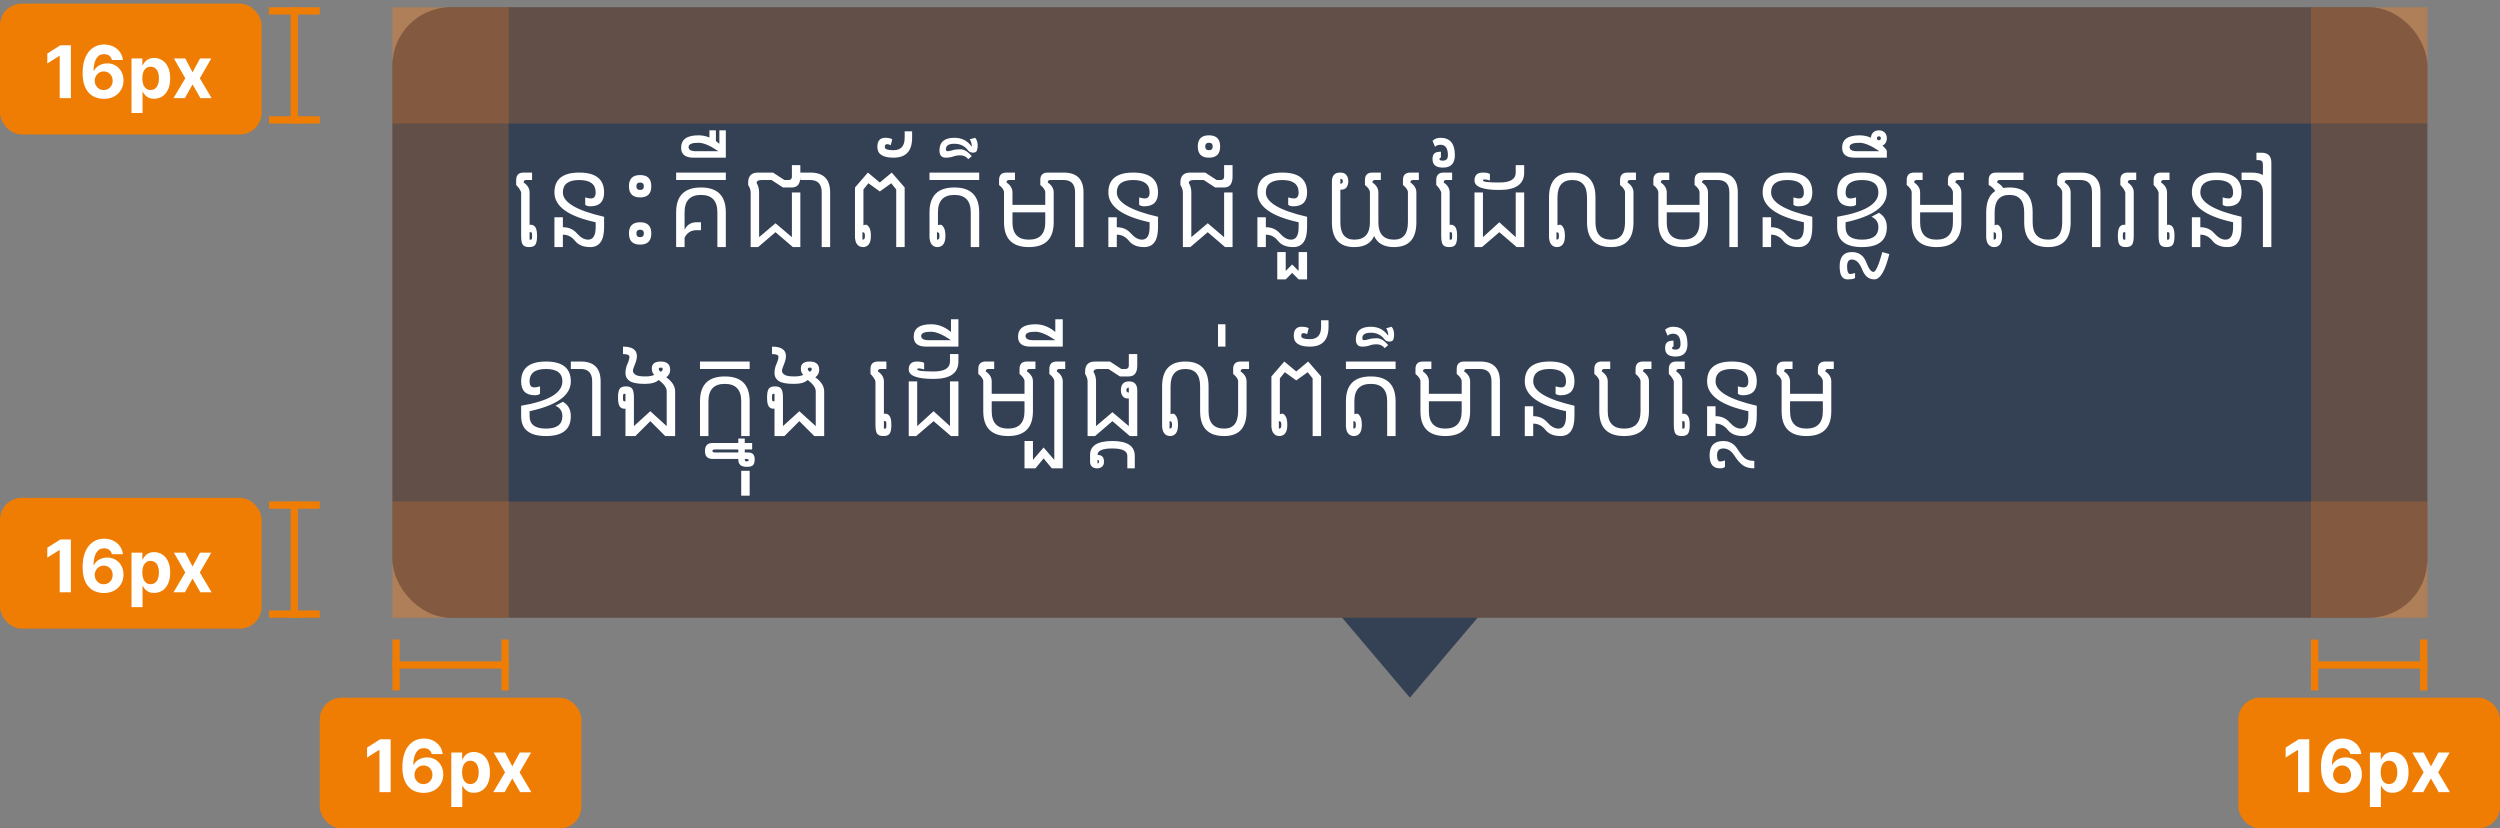 <svg width="344" height="114" viewBox="0 0 344 114" fill="none" xmlns="http://www.w3.org/2000/svg">
<rect x="0" y="0" width="344" height="114" fill="#808080" stroke="none"/>
<rect x="54" y="1" width="280" height="84" rx="8" fill="#344054"/>
<path d="M73.042 32.975C73.092 32.975 73.133 32.954 73.165 32.913C73.197 32.867 73.213 32.717 73.213 32.462C73.213 32.207 73.197 32.059 73.165 32.018C73.133 31.972 73.092 31.949 73.042 31.949H72.871V32.975H73.042ZM72.871 30.938C72.926 30.928 72.983 30.924 73.042 30.924C73.306 30.924 73.514 31.035 73.664 31.259C73.819 31.477 73.897 31.879 73.897 32.462C73.897 33.045 73.819 33.449 73.664 33.672C73.514 33.891 73.227 34 72.803 34C72.379 34 72.09 33.891 71.935 33.672C71.784 33.449 71.709 33.045 71.709 32.462V26.48C71.618 26.162 71.39 25.82 71.025 25.455V24.771C71.025 24.088 71.367 23.746 72.051 23.746H73.213V24.771H72.393C72.165 24.771 72.051 24.885 72.051 25.113C72.598 25.478 72.871 25.934 72.871 26.48V30.938ZM83.125 29.83V31.266C83.125 33.089 82.487 34 81.211 34C80.272 34 79.577 33.715 79.126 33.145C78.675 32.576 78.117 32.291 77.451 32.291V34H76.289V29.898H77.451V31.266C78.249 31.266 78.896 31.55 79.393 32.12C79.894 32.69 80.402 32.975 80.917 32.975C81.614 32.975 81.963 32.405 81.963 31.266V30.582C78.18 29.762 76.289 28.395 76.289 26.48C76.289 24.658 77.428 23.746 79.707 23.746C81.986 23.746 83.125 24.658 83.125 26.48C83.125 27.752 82.492 28.388 81.225 28.388C80.938 28.388 80.705 28.322 80.527 28.189V27.164C80.851 27.26 81.115 27.308 81.32 27.308C81.749 27.308 81.963 27.032 81.963 26.48C81.963 25.341 81.211 24.771 79.707 24.771C78.203 24.771 77.451 25.341 77.451 26.48C77.451 27.848 79.342 28.964 83.125 29.83ZM87.568 25.626C87.568 25.795 87.612 25.922 87.698 26.009C87.785 26.095 87.912 26.139 88.081 26.139C88.254 26.139 88.382 26.095 88.464 26.009C88.55 25.922 88.594 25.795 88.594 25.626C88.594 25.453 88.55 25.325 88.464 25.243C88.382 25.157 88.254 25.113 88.081 25.113C87.912 25.113 87.785 25.157 87.698 25.243C87.612 25.325 87.568 25.453 87.568 25.626ZM89.619 25.626C89.619 26.141 89.492 26.526 89.236 26.781C88.981 27.037 88.596 27.164 88.081 27.164C87.566 27.164 87.181 27.037 86.926 26.781C86.671 26.526 86.543 26.141 86.543 25.626C86.543 25.111 86.671 24.726 86.926 24.471C87.181 24.215 87.566 24.088 88.081 24.088C88.596 24.088 88.981 24.215 89.236 24.471C89.492 24.726 89.619 25.111 89.619 25.626ZM87.568 32.12C87.568 32.289 87.612 32.416 87.698 32.503C87.785 32.59 87.912 32.633 88.081 32.633C88.254 32.633 88.382 32.59 88.464 32.503C88.55 32.416 88.594 32.289 88.594 32.12C88.594 31.947 88.55 31.819 88.464 31.737C88.382 31.651 88.254 31.607 88.081 31.607C87.912 31.607 87.785 31.651 87.698 31.737C87.612 31.819 87.568 31.947 87.568 32.12ZM89.619 32.12C89.619 32.635 89.492 33.02 89.236 33.275C88.981 33.531 88.596 33.658 88.081 33.658C87.566 33.658 87.181 33.531 86.926 33.275C86.671 33.02 86.543 32.635 86.543 32.12C86.543 31.605 86.671 31.22 86.926 30.965C87.181 30.71 87.566 30.582 88.081 30.582C88.596 30.582 88.981 30.71 89.236 30.965C89.492 31.22 89.619 31.605 89.619 32.12ZM99.873 23.746V24.771H93.037V23.746H99.873ZM94.199 31.607C94.541 30.924 95.088 30.582 95.84 30.582H96.455V31.676H95.84C95.088 31.676 94.541 32.018 94.199 32.701V34H93.037V29.215C93.037 26.936 94.176 25.797 96.455 25.797C98.734 25.797 99.873 26.936 99.873 29.215V34H98.711V29.215C98.711 27.62 97.959 26.822 96.455 26.822C94.951 26.822 94.199 27.62 94.199 29.215V31.607ZM95.772 20.807H98.848C97.713 20.032 96.801 19.645 96.113 19.645C95.202 19.645 94.746 19.838 94.746 20.226C94.746 20.613 95.088 20.807 95.772 20.807ZM98.984 19.788V17.936H99.873V21.695H95.43C94.29 21.695 93.721 21.24 93.721 20.328C93.721 19.189 94.518 18.619 96.113 18.619C96.633 18.619 97.134 18.719 97.617 18.92V17.936H98.506V19.412C98.565 19.453 98.622 19.496 98.677 19.542C98.786 19.629 98.889 19.711 98.984 19.788ZM103.291 26.48C103.291 26.162 103.177 25.82 102.949 25.455V25.113C102.949 24.202 103.405 23.746 104.316 23.746H106.367L107.939 24.771H108.486C108.805 24.771 108.965 24.612 108.965 24.293V22.721H110.127V24.293C110.127 25.296 109.74 25.797 108.965 25.797H107.734L106.162 24.771H104.795C104.339 24.771 104.111 24.908 104.111 25.182C104.339 25.546 104.453 25.979 104.453 26.48V32.633L106.709 30.719L108.965 32.633V26.48H110.127V34H109.102L106.709 31.949L104.316 34H103.291V26.48ZM110.127 23.746H111.494C113.317 23.746 114.229 24.658 114.229 26.48V34H113.066V26.48C113.066 25.341 112.542 24.771 111.494 24.771H110.127V23.746ZM118.672 31.949V32.975C118.768 32.975 118.847 32.95 118.911 32.899C118.979 32.845 119.014 32.699 119.014 32.462C119.014 32.225 118.979 32.081 118.911 32.031C118.847 31.977 118.768 31.949 118.672 31.949ZM117.646 25.797L119.424 23.746L121.064 25.113L122.705 23.746L124.482 25.797V34H123.32V26.07L122.637 25.216L121.064 26.344L119.492 25.216L118.809 26.07V30.992C118.913 30.947 119.034 30.924 119.171 30.924C119.308 30.924 119.451 31.047 119.602 31.293C119.757 31.535 119.834 31.924 119.834 32.462C119.834 33 119.734 33.392 119.533 33.638C119.337 33.879 119.073 34 118.74 34C118.408 34 118.143 33.877 117.947 33.631C117.792 33.444 117.697 33.168 117.66 32.804H117.646V25.797ZM121.748 20.226C121.748 20.522 122.147 20.67 122.944 20.67C123.97 20.67 124.482 20.1 124.482 18.961V18.072H125.508V18.961C125.508 20.784 124.653 21.695 122.944 21.695C121.463 21.695 120.723 21.205 120.723 20.226C120.723 19.383 121.083 18.961 121.803 18.961C122.227 18.961 122.55 19.027 122.773 19.159L122.568 19.98C122.382 19.884 122.211 19.836 122.056 19.836C121.851 19.836 121.748 19.966 121.748 20.226ZM128.926 31.949V32.975C129.021 32.975 129.101 32.95 129.165 32.899C129.233 32.845 129.268 32.699 129.268 32.462C129.268 32.225 129.233 32.081 129.165 32.031C129.101 31.977 129.021 31.949 128.926 31.949ZM134.736 23.746V24.771H127.9V23.746H134.736ZM127.9 29.215C127.9 26.936 129.04 25.797 131.318 25.797C133.597 25.797 134.736 26.936 134.736 29.215V34H133.574V29.215C133.574 27.62 132.822 26.822 131.318 26.822C129.814 26.822 129.062 27.62 129.062 29.215V30.992C129.167 30.947 129.288 30.924 129.425 30.924C129.562 30.924 129.705 31.047 129.855 31.293C130.01 31.535 130.088 31.924 130.088 32.462C130.088 33 129.988 33.392 129.787 33.638C129.591 33.879 129.327 34 128.994 34C128.661 34 128.397 33.877 128.201 33.631C128.046 33.444 127.951 33.168 127.914 32.804H127.9V29.215ZM133.232 20.725C132.777 20.096 132.139 19.781 131.318 19.781C130.544 19.781 130.156 20.032 130.156 20.533C130.156 20.715 130.234 20.807 130.389 20.807C130.544 20.807 130.762 20.763 131.045 20.677C131.327 20.586 131.69 20.54 132.132 20.54C132.67 20.54 133.196 20.857 133.711 21.49L133.232 21.9C132.959 21.549 132.588 21.374 132.118 21.374C131.767 21.374 131.446 21.429 131.154 21.538C130.863 21.643 130.523 21.695 130.136 21.695C129.557 21.695 129.268 21.365 129.268 20.704C129.268 19.542 129.953 18.961 131.325 18.961C132.351 18.961 133.146 19.371 133.711 20.191V20.055C133.711 19.759 133.62 19.462 133.438 19.166L134.189 18.961C134.417 19.234 134.531 19.599 134.531 20.055C134.531 20.283 134.497 20.499 134.429 20.704C134.36 20.905 134.171 21.005 133.861 21.005C133.611 21.005 133.401 20.912 133.232 20.725ZM139.316 29.215V30.582C139.316 32.177 140.068 32.975 141.572 32.975C143.076 32.975 143.828 32.177 143.828 30.582V29.215H139.316ZM139.316 28.189H143.828V26.48C143.828 26.162 143.6 25.82 143.145 25.455V24.771C143.145 24.088 143.486 23.746 144.17 23.746H145.332V24.771H144.512C144.284 24.771 144.17 24.885 144.17 25.113C144.717 25.478 144.99 25.934 144.99 26.48V30.582C144.99 32.861 143.851 34 141.572 34C139.294 34 138.154 32.861 138.154 30.582V26.48C138.154 26.162 137.926 25.82 137.471 25.455V24.771C137.471 24.088 137.812 23.746 138.496 23.746H139.658V24.771H138.838C138.61 24.771 138.496 24.885 138.496 25.113C139.043 25.478 139.316 25.934 139.316 26.48V28.189ZM144.99 23.746H146.357C148.18 23.746 149.092 24.658 149.092 26.48V34H147.93V26.48C147.93 25.341 147.406 24.771 146.357 24.771H144.99V23.746ZM159.346 29.83V31.266C159.346 33.089 158.708 34 157.432 34C156.493 34 155.798 33.715 155.347 33.145C154.896 32.576 154.337 32.291 153.672 32.291V34H152.51V29.898H153.672V31.266C154.469 31.266 155.117 31.55 155.613 32.12C156.115 32.69 156.623 32.975 157.138 32.975C157.835 32.975 158.184 32.405 158.184 31.266V30.582C154.401 29.762 152.51 28.395 152.51 26.48C152.51 24.658 153.649 23.746 155.928 23.746C158.206 23.746 159.346 24.658 159.346 26.48C159.346 27.752 158.712 28.388 157.445 28.388C157.158 28.388 156.926 28.322 156.748 28.189V27.164C157.072 27.26 157.336 27.308 157.541 27.308C157.969 27.308 158.184 27.032 158.184 26.48C158.184 25.341 157.432 24.771 155.928 24.771C154.424 24.771 153.672 25.341 153.672 26.48C153.672 27.848 155.563 28.964 159.346 29.83ZM162.764 26.48C162.764 26.162 162.65 25.82 162.422 25.455V25.113C162.422 24.202 162.878 23.746 163.789 23.746H165.84L167.412 24.771H167.959C168.278 24.771 168.438 24.612 168.438 24.293V22.721H169.6V24.293C169.6 25.296 169.212 25.797 168.438 25.797H167.207L165.635 24.771H164.268C163.812 24.771 163.584 24.908 163.584 25.182C163.812 25.546 163.926 25.979 163.926 26.48V32.633L166.182 30.719L168.438 32.633V26.48H169.6V34H168.574L166.182 31.949L163.789 34H162.764V26.48ZM165.84 20.157C165.84 20.326 165.883 20.453 165.97 20.54C166.056 20.627 166.184 20.67 166.353 20.67C166.526 20.67 166.656 20.627 166.742 20.54C166.824 20.453 166.865 20.326 166.865 20.157C166.865 19.984 166.824 19.856 166.742 19.774C166.656 19.688 166.526 19.645 166.353 19.645C166.184 19.645 166.056 19.688 165.97 19.774C165.883 19.856 165.84 19.984 165.84 20.157ZM167.891 20.157C167.891 20.672 167.763 21.057 167.508 21.312C167.253 21.568 166.868 21.695 166.353 21.695C165.838 21.695 165.452 21.568 165.197 21.312C164.942 21.057 164.814 20.672 164.814 20.157C164.814 19.642 164.942 19.257 165.197 19.002C165.452 18.747 165.838 18.619 166.353 18.619C166.868 18.619 167.253 18.747 167.508 19.002C167.763 19.257 167.891 19.642 167.891 20.157ZM179.854 29.83V31.266C179.854 33.089 179.215 34 177.939 34C177.001 34 176.306 33.715 175.854 33.145C175.403 32.576 174.845 32.291 174.18 32.291V34H173.018V29.898H174.18V31.266C174.977 31.266 175.624 31.55 176.121 32.12C176.622 32.69 177.131 32.975 177.646 32.975C178.343 32.975 178.691 32.405 178.691 31.266V30.582C174.909 29.762 173.018 28.395 173.018 26.48C173.018 24.658 174.157 23.746 176.436 23.746C178.714 23.746 179.854 24.658 179.854 26.48C179.854 27.752 179.22 28.388 177.953 28.388C177.666 28.388 177.434 28.322 177.256 28.189V27.164C177.579 27.26 177.844 27.308 178.049 27.308C178.477 27.308 178.691 27.032 178.691 26.48C178.691 25.341 177.939 24.771 176.436 24.771C174.932 24.771 174.18 25.341 174.18 26.48C174.18 27.848 176.071 28.964 179.854 29.83ZM178.691 37.281V34.684H179.854V38.443H178.691L177.803 37.555L176.914 38.443H175.752V34.684H176.914V37.281L177.803 36.393L178.691 37.281ZM184.434 25.284C184.529 25.284 184.609 25.255 184.673 25.195C184.741 25.136 184.775 25.052 184.775 24.942C184.775 24.833 184.741 24.749 184.673 24.689C184.609 24.63 184.529 24.601 184.434 24.601V25.284ZM193.73 26.48C193.73 26.162 193.503 25.82 193.047 25.455V24.771C193.047 24.088 193.389 23.746 194.072 23.746H195.234V24.771H194.414C194.186 24.771 194.072 24.885 194.072 25.113C194.619 25.478 194.893 25.934 194.893 26.48V30.582C194.893 32.861 193.867 34 191.816 34C190.449 34 189.538 33.494 189.082 32.482C188.626 33.494 187.715 34 186.348 34C184.297 34 183.271 32.861 183.271 30.582V24.942C183.271 24.587 183.358 24.3 183.531 24.081C183.709 23.858 183.998 23.746 184.399 23.746C184.8 23.746 185.088 23.858 185.261 24.081C185.438 24.3 185.527 24.587 185.527 24.942C185.527 25.298 185.438 25.585 185.261 25.804C185.11 26 184.88 26.098 184.57 26.098C184.525 26.098 184.479 26.095 184.434 26.091V30.582C184.434 32.177 185.072 32.975 186.348 32.975C187.783 32.975 188.501 32.177 188.501 30.582V26.48C188.501 26.162 188.273 25.82 187.817 25.455V24.771C187.817 24.088 188.159 23.746 188.843 23.746H190.005V24.771H189.185C188.957 24.771 188.843 24.885 188.843 25.113C189.39 25.478 189.663 25.934 189.663 26.48V30.582C189.663 32.177 190.381 32.975 191.816 32.975C193.092 32.975 193.73 32.177 193.73 30.582V26.48ZM199.644 32.975C199.694 32.975 199.735 32.954 199.767 32.913C199.799 32.867 199.814 32.717 199.814 32.462C199.814 32.207 199.799 32.059 199.767 32.018C199.735 31.972 199.694 31.949 199.644 31.949H199.473V32.975H199.644ZM199.473 30.938C199.527 30.928 199.584 30.924 199.644 30.924C199.908 30.924 200.115 31.035 200.266 31.259C200.421 31.477 200.498 31.879 200.498 32.462C200.498 33.045 200.421 33.449 200.266 33.672C200.115 33.891 199.828 34 199.404 34C198.98 34 198.691 33.891 198.536 33.672C198.386 33.449 198.311 33.045 198.311 32.462V26.48C198.219 26.162 197.992 25.82 197.627 25.455V24.771C197.627 24.088 197.969 23.746 198.652 23.746H199.814V24.771H198.994C198.766 24.771 198.652 24.885 198.652 25.113C199.199 25.478 199.473 25.934 199.473 26.48V30.938ZM198.55 22.105C199.006 22.105 199.233 21.855 199.233 21.354C199.233 20.396 198.892 19.918 198.208 19.918C197.912 19.918 197.661 20.009 197.456 20.191L197.114 19.371C197.41 19.098 197.775 18.961 198.208 18.961C199.53 18.961 200.19 19.759 200.19 21.354C200.19 22.493 199.644 23.062 198.55 23.062C197.593 23.062 197.114 22.68 197.114 21.914C197.114 21.536 197.199 21.269 197.367 21.114C197.54 20.955 197.841 20.875 198.27 20.875V21.695C198.137 21.695 198.071 21.764 198.071 21.9C198.071 22.037 198.231 22.105 198.55 22.105ZM202.891 26.48H204.053V32.633L206.309 30.582L208.564 32.633V26.48H209.727V34H208.701L206.309 31.949L203.916 34H202.891V26.48ZM204.053 24.833C204.053 25.02 204.805 25.113 206.309 25.113C207.812 25.113 208.564 24.658 208.564 23.746V22.721H209.727V23.746C209.727 25.341 208.587 26.139 206.309 26.139C204.03 26.139 202.891 25.706 202.891 24.84C202.891 24.111 203.269 23.746 204.025 23.746C204.504 23.746 204.832 23.812 205.01 23.944V24.833C204.686 24.737 204.447 24.689 204.292 24.689C204.132 24.689 204.053 24.737 204.053 24.833ZM214.17 31.949V32.975C214.266 32.975 214.345 32.95 214.409 32.899C214.478 32.845 214.512 32.699 214.512 32.462C214.512 32.225 214.478 32.081 214.409 32.031C214.345 31.977 214.266 31.949 214.17 31.949ZM224.766 26.48V30.582C224.766 32.861 223.74 34 221.689 34C219.479 34 218.374 32.861 218.374 30.582V27.164C218.374 25.569 217.697 24.771 216.344 24.771C214.986 24.771 214.307 25.569 214.307 27.164V30.992C214.411 30.947 214.532 30.924 214.669 30.924C214.806 30.924 214.949 31.047 215.1 31.293C215.255 31.535 215.332 31.924 215.332 32.462C215.332 33 215.232 33.392 215.031 33.638C214.835 33.879 214.571 34 214.238 34C213.906 34 213.641 33.877 213.445 33.631C213.29 33.444 213.195 33.168 213.158 32.804H213.145V27.164C213.145 24.885 214.211 23.746 216.344 23.746C218.472 23.746 219.536 24.885 219.536 27.164V30.582C219.536 32.177 220.254 32.975 221.689 32.975C222.965 32.975 223.604 32.177 223.604 30.582V26.48C223.604 26.162 223.376 25.82 222.92 25.455V24.771C222.92 24.088 223.262 23.746 223.945 23.746H225.107V24.771H224.287C224.059 24.771 223.945 24.885 223.945 25.113C224.492 25.478 224.766 25.934 224.766 26.48ZM229.346 29.215V30.582C229.346 32.177 230.098 32.975 231.602 32.975C233.105 32.975 233.857 32.177 233.857 30.582V29.215H229.346ZM229.346 28.189H233.857V26.48C233.857 26.162 233.63 25.82 233.174 25.455V24.771C233.174 24.088 233.516 23.746 234.199 23.746H235.361V24.771H234.541C234.313 24.771 234.199 24.885 234.199 25.113C234.746 25.478 235.02 25.934 235.02 26.48V30.582C235.02 32.861 233.88 34 231.602 34C229.323 34 228.184 32.861 228.184 30.582V26.48C228.184 26.162 227.956 25.82 227.5 25.455V24.771C227.5 24.088 227.842 23.746 228.525 23.746H229.688V24.771H228.867C228.639 24.771 228.525 24.885 228.525 25.113C229.072 25.478 229.346 25.934 229.346 26.48V28.189ZM235.02 23.746H236.387C238.21 23.746 239.121 24.658 239.121 26.48V34H237.959V26.48C237.959 25.341 237.435 24.771 236.387 24.771H235.02V23.746ZM249.375 29.83V31.266C249.375 33.089 248.737 34 247.461 34C246.522 34 245.827 33.715 245.376 33.145C244.925 32.576 244.367 32.291 243.701 32.291V34H242.539V29.898H243.701V31.266C244.499 31.266 245.146 31.55 245.643 32.12C246.144 32.69 246.652 32.975 247.167 32.975C247.864 32.975 248.213 32.405 248.213 31.266V30.582C244.43 29.762 242.539 28.395 242.539 26.48C242.539 24.658 243.678 23.746 245.957 23.746C248.236 23.746 249.375 24.658 249.375 26.48C249.375 27.752 248.742 28.388 247.475 28.388C247.188 28.388 246.955 28.322 246.777 28.189V27.164C247.101 27.26 247.365 27.308 247.57 27.308C247.999 27.308 248.213 27.032 248.213 26.48C248.213 25.341 247.461 24.771 245.957 24.771C244.453 24.771 243.701 25.341 243.701 26.48C243.701 27.848 245.592 28.964 249.375 29.83ZM252.793 29.83C256.576 29.192 258.467 28.076 258.467 26.48C258.467 25.341 257.715 24.771 256.211 24.771C254.707 24.771 253.955 25.341 253.955 26.48C253.955 27.032 254.169 27.308 254.598 27.308C254.803 27.308 255.067 27.26 255.391 27.164V28.189C255.213 28.322 254.98 28.388 254.693 28.388C253.426 28.388 252.793 27.752 252.793 26.48C252.793 24.658 253.932 23.746 256.211 23.746C258.49 23.746 259.629 24.658 259.629 26.48C259.629 28.395 257.738 29.762 253.955 30.582V31.266C253.955 32.405 254.707 32.975 256.211 32.975C257.715 32.975 258.467 32.405 258.467 31.266C258.467 30.582 258.148 30.104 257.51 29.83L258.535 29.283C259.264 29.693 259.629 30.354 259.629 31.266C259.629 33.089 258.49 34 256.211 34C253.932 34 252.793 33.089 252.793 31.266V29.83ZM254.16 36.666C254.16 37.359 254.306 37.705 254.598 37.705C254.757 37.705 254.976 37.657 255.254 37.562V38.245C255.122 38.377 254.775 38.443 254.215 38.443C253.495 38.443 253.135 37.851 253.135 36.666C253.135 35.344 253.693 34.684 254.81 34.684C255.767 34.684 256.423 35.139 256.778 36.051C257.129 36.962 257.464 37.418 257.783 37.418C258.102 37.418 258.512 36.507 259.014 34.684L259.971 34.957C259.401 37.281 258.713 38.443 257.906 38.443C257.141 38.443 256.582 37.988 256.231 37.076C255.876 36.165 255.402 35.709 254.81 35.709C254.377 35.709 254.16 36.028 254.16 36.666ZM258.535 18.756C258.458 18.756 258.392 18.781 258.337 18.831C258.287 18.877 258.262 18.943 258.262 19.029C258.262 19.107 258.287 19.171 258.337 19.221C258.392 19.275 258.458 19.303 258.535 19.303C258.622 19.303 258.688 19.275 258.733 19.221C258.784 19.171 258.809 19.107 258.809 19.029C258.809 18.943 258.784 18.877 258.733 18.831C258.688 18.781 258.622 18.756 258.535 18.756ZM255.527 20.807H258.604C257.469 20.032 256.557 19.645 255.869 19.645C254.958 19.645 254.502 19.838 254.502 20.226C254.502 20.613 254.844 20.807 255.527 20.807ZM257.441 18.947C257.46 18.651 257.558 18.414 257.735 18.236C257.936 18.036 258.202 17.936 258.535 17.936C258.868 17.936 259.134 18.036 259.335 18.236C259.531 18.432 259.629 18.697 259.629 19.029C259.629 19.362 259.531 19.626 259.335 19.822C259.244 19.913 259.141 19.984 259.027 20.034C259.428 20.39 259.629 20.647 259.629 20.807V21.695H255.186C254.046 21.695 253.477 21.24 253.477 20.328C253.477 19.189 254.274 18.619 255.869 18.619C256.416 18.619 256.94 18.729 257.441 18.947ZM264.209 29.215V30.582C264.209 32.177 264.961 32.975 266.465 32.975C267.969 32.975 268.721 32.177 268.721 30.582V29.215H264.209ZM264.209 28.189H268.721V26.48C268.721 26.162 268.493 25.82 268.037 25.455V24.771C268.037 24.088 268.379 23.746 269.062 23.746H270.225V24.771H269.404C269.176 24.771 269.062 24.885 269.062 25.113C269.609 25.478 269.883 25.934 269.883 26.48V30.582C269.883 32.861 268.743 34 266.465 34C264.186 34 263.047 32.861 263.047 30.582V26.48C263.047 26.162 262.819 25.82 262.363 25.455V24.771C262.363 24.088 262.705 23.746 263.389 23.746H264.551V24.771H263.73C263.503 24.771 263.389 24.885 263.389 25.113C263.936 25.478 264.209 25.934 264.209 26.48V28.189ZM274.326 31.949V32.975C274.422 32.975 274.502 32.95 274.565 32.899C274.634 32.845 274.668 32.699 274.668 32.462C274.668 32.225 274.634 32.081 274.565 32.031C274.502 31.977 274.422 31.949 274.326 31.949ZM284.922 26.48V30.582C284.922 32.861 283.896 34 281.846 34C279.635 34 278.53 32.861 278.53 30.582V29.215C278.53 27.62 277.854 26.822 276.5 26.822C275.142 26.822 274.463 27.62 274.463 29.215V30.992C274.568 30.947 274.688 30.924 274.825 30.924C274.962 30.924 275.105 31.047 275.256 31.293C275.411 31.535 275.488 31.924 275.488 32.462C275.488 33 275.388 33.392 275.188 33.638C274.992 33.879 274.727 34 274.395 34C274.062 34 273.798 33.877 273.602 33.631C273.447 33.444 273.351 33.168 273.314 32.804H273.301V29.215C273.301 27.793 273.715 26.815 274.545 26.282C274.34 25.94 274.039 25.665 273.643 25.455V24.771C273.643 24.088 273.984 23.746 274.668 23.746H278.428V24.771H275.146C274.919 24.771 274.805 24.885 274.805 25.113C275.16 25.305 275.44 25.555 275.646 25.865C275.91 25.82 276.195 25.797 276.5 25.797C278.628 25.797 279.692 26.936 279.692 29.215V30.582C279.692 32.177 280.41 32.975 281.846 32.975C283.122 32.975 283.76 32.177 283.76 30.582V26.48C283.76 26.162 283.532 25.82 283.076 25.455V24.771C283.076 24.088 283.418 23.746 284.102 23.746H285.264V24.771H284.443C284.215 24.771 284.102 24.885 284.102 25.113C284.648 25.478 284.922 25.934 284.922 26.48ZM284.922 23.746H286.289C288.112 23.746 289.023 24.658 289.023 26.48V34H287.861V26.48C287.861 25.341 287.337 24.771 286.289 24.771H284.922V23.746ZM292.441 32.975V31.949H292.271C292.22 31.949 292.179 31.972 292.147 32.018C292.116 32.059 292.1 32.207 292.1 32.462C292.1 32.717 292.116 32.867 292.147 32.913C292.179 32.954 292.22 32.975 292.271 32.975H292.441ZM293.604 26.48V32.462C293.604 33.045 293.526 33.449 293.371 33.672C293.221 33.891 292.934 34 292.51 34C292.086 34 291.797 33.891 291.642 33.672C291.491 33.449 291.416 33.045 291.416 32.462C291.416 31.879 291.491 31.477 291.642 31.259C291.797 31.035 292.006 30.924 292.271 30.924C292.33 30.924 292.387 30.928 292.441 30.938V26.48C292.35 26.162 292.122 25.82 291.758 25.455V24.771C291.758 24.088 292.1 23.746 292.783 23.746H293.945V24.771H293.125C292.897 24.771 292.783 24.885 292.783 25.113C293.33 25.478 293.604 25.934 293.604 26.48ZM298.354 32.975C298.405 32.975 298.446 32.954 298.478 32.913C298.509 32.867 298.525 32.717 298.525 32.462C298.525 32.207 298.509 32.059 298.478 32.018C298.446 31.972 298.405 31.949 298.354 31.949H298.184V32.975H298.354ZM298.184 30.938C298.238 30.928 298.295 30.924 298.354 30.924C298.619 30.924 298.826 31.035 298.977 31.259C299.132 31.477 299.209 31.879 299.209 32.462C299.209 33.045 299.132 33.449 298.977 33.672C298.826 33.891 298.539 34 298.115 34C297.691 34 297.402 33.891 297.247 33.672C297.097 33.449 297.021 33.045 297.021 32.462V26.48C296.93 26.162 296.702 25.82 296.338 25.455V24.771C296.338 24.088 296.68 23.746 297.363 23.746H298.525V24.771H297.705C297.477 24.771 297.363 24.885 297.363 25.113C297.91 25.478 298.184 25.934 298.184 26.48V30.938ZM308.438 29.83V31.266C308.438 33.089 307.799 34 306.523 34C305.585 34 304.89 33.715 304.438 33.145C303.987 32.576 303.429 32.291 302.764 32.291V34H301.602V29.898H302.764V31.266C303.561 31.266 304.208 31.55 304.705 32.12C305.206 32.69 305.715 32.975 306.229 32.975C306.927 32.975 307.275 32.405 307.275 31.266V30.582C303.493 29.762 301.602 28.395 301.602 26.48C301.602 24.658 302.741 23.746 305.02 23.746C307.298 23.746 308.438 24.658 308.438 26.48C308.438 27.752 307.804 28.388 306.537 28.388C306.25 28.388 306.018 28.322 305.84 28.189V27.164C306.163 27.26 306.428 27.308 306.633 27.308C307.061 27.308 307.275 27.032 307.275 26.48C307.275 25.341 306.523 24.771 305.02 24.771C303.516 24.771 302.764 25.341 302.764 26.48C302.764 27.848 304.655 28.964 308.438 29.83ZM311.377 24.074V22.652C311.377 22.242 311.195 22.037 310.83 22.037H310.488V21.012H311.172C312.083 21.012 312.539 21.467 312.539 22.379V34H311.377V26.474C311.372 25.339 310.848 24.771 309.805 24.771H308.438V23.746H309.805C310.438 23.746 310.962 23.855 311.377 24.074ZM71.709 55.83C75.492 55.192 77.383 54.075 77.383 52.48C77.383 51.341 76.631 50.772 75.127 50.772C73.623 50.772 72.871 51.341 72.871 52.48C72.871 53.032 73.085 53.308 73.514 53.308C73.719 53.308 73.983 53.26 74.307 53.164V54.19C74.129 54.322 73.897 54.388 73.609 54.388C72.342 54.388 71.709 53.752 71.709 52.48C71.709 50.658 72.848 49.746 75.127 49.746C77.406 49.746 78.545 50.658 78.545 52.48C78.545 54.395 76.654 55.762 72.871 56.582V57.266C72.871 58.405 73.623 58.975 75.127 58.975C76.631 58.975 77.383 58.405 77.383 57.266C77.383 56.582 77.064 56.103 76.426 55.83L77.451 55.283C78.18 55.693 78.545 56.354 78.545 57.266C78.545 59.089 77.406 60 75.127 60C72.848 60 71.709 59.089 71.709 57.266V55.83ZM78.545 49.746H79.912C81.735 49.746 82.647 50.658 82.647 52.48V60H81.484V52.48C81.484 51.341 80.96 50.772 79.912 50.772H78.545V49.746ZM91.191 50.785C91.191 50.648 91.1 50.58 90.918 50.58C90.736 50.58 90.644 50.648 90.644 50.785C90.644 50.908 90.736 51.031 90.918 51.154C91.1 51.059 91.191 50.935 91.191 50.785ZM85.894 54.19C85.843 54.19 85.802 54.212 85.77 54.258C85.739 54.299 85.723 54.447 85.723 54.702C85.723 54.957 85.739 55.108 85.77 55.153C85.802 55.194 85.843 55.215 85.894 55.215H86.064V54.19H85.894ZM87.227 58.633L89.482 56.582L91.738 58.633V53.848C91.738 53.355 91.369 52.834 90.631 52.282C90.257 52.642 89.624 52.822 88.731 52.822C87.737 52.822 87.044 52.692 86.652 52.433C86.26 52.173 86.064 51.813 86.064 51.352C86.064 50.897 86.156 50.471 86.338 50.074C86.52 49.673 86.611 49.347 86.611 49.097C86.611 48.846 86.315 48.721 85.723 48.721V47.695C86.999 47.695 87.637 48.128 87.637 48.994C87.637 49.336 87.546 49.719 87.363 50.143C87.181 50.562 87.09 50.86 87.09 51.038C87.09 51.22 87.204 51.394 87.432 51.558C87.659 51.717 88.108 51.797 88.778 51.797C89.357 51.797 89.774 51.722 90.029 51.571C89.801 51.384 89.688 51.095 89.688 50.703C89.688 50.065 90.098 49.746 90.918 49.746C91.784 49.746 92.217 50.133 92.217 50.908C92.217 51.305 92.039 51.642 91.684 51.92C92.495 52.508 92.9 53.15 92.9 53.848V60H91.533L89.482 57.949L87.432 60H86.064V56.227C86.01 56.236 85.953 56.24 85.894 56.24C85.629 56.24 85.42 56.131 85.265 55.912C85.114 55.689 85.039 55.285 85.039 54.702C85.039 54.119 85.114 53.718 85.265 53.499C85.42 53.276 85.709 53.164 86.133 53.164C86.557 53.164 86.844 53.276 86.994 53.499C87.149 53.718 87.227 54.119 87.227 54.702V58.633ZM97.481 60H96.318V55.215C96.318 52.936 97.458 51.797 99.736 51.797C102.015 51.797 103.154 52.936 103.154 55.215V60H101.992V55.215C101.992 53.62 101.24 52.822 99.736 52.822C98.232 52.822 97.481 53.62 97.481 55.215V60ZM103.154 49.746V50.772H96.318V49.746H103.154ZM101.589 61.846H98.369C98.141 61.846 98.027 61.914 98.027 62.051C98.027 62.188 98.141 62.256 98.369 62.256H101.589V61.846ZM102.683 63.486C102.819 63.486 102.91 63.468 102.956 63.432C103.002 63.4 103.024 63.359 103.024 63.309C103.024 63.258 102.997 63.22 102.942 63.192C102.883 63.17 102.797 63.154 102.683 63.145H102.478C102.478 63.372 102.546 63.486 102.683 63.486ZM102.478 60.957H103.496V61.846H102.478V62.256H102.908C103.236 62.256 103.476 62.336 103.626 62.495C103.772 62.655 103.845 62.887 103.845 63.192C103.845 63.593 103.765 63.867 103.605 64.013C103.446 64.163 103.161 64.238 102.751 64.238C101.976 64.238 101.589 63.908 101.589 63.247V63.145H98.027C97.344 63.145 97.002 62.78 97.002 62.051C97.007 61.322 97.351 60.957 98.034 60.957H101.589V60.342H102.478V60.957ZM103.154 64.785V68.203H101.992V64.785H103.154ZM111.699 50.785C111.699 50.648 111.608 50.58 111.426 50.58C111.243 50.58 111.152 50.648 111.152 50.785C111.152 50.908 111.243 51.031 111.426 51.154C111.608 51.059 111.699 50.935 111.699 50.785ZM106.401 54.19C106.351 54.19 106.31 54.212 106.278 54.258C106.246 54.299 106.23 54.447 106.23 54.702C106.23 54.957 106.246 55.108 106.278 55.153C106.31 55.194 106.351 55.215 106.401 55.215H106.572V54.19H106.401ZM107.734 58.633L109.99 56.582L112.246 58.633V53.848C112.246 53.355 111.877 52.834 111.139 52.282C110.765 52.642 110.132 52.822 109.238 52.822C108.245 52.822 107.552 52.692 107.16 52.433C106.768 52.173 106.572 51.813 106.572 51.352C106.572 50.897 106.663 50.471 106.846 50.074C107.028 49.673 107.119 49.347 107.119 49.097C107.119 48.846 106.823 48.721 106.23 48.721V47.695C107.507 47.695 108.145 48.128 108.145 48.994C108.145 49.336 108.053 49.719 107.871 50.143C107.689 50.562 107.598 50.86 107.598 51.038C107.598 51.22 107.712 51.394 107.939 51.558C108.167 51.717 108.616 51.797 109.286 51.797C109.865 51.797 110.282 51.722 110.537 51.571C110.309 51.384 110.195 51.095 110.195 50.703C110.195 50.065 110.605 49.746 111.426 49.746C112.292 49.746 112.725 50.133 112.725 50.908C112.725 51.305 112.547 51.642 112.191 51.92C113.003 52.508 113.408 53.15 113.408 53.848V60H112.041L109.99 57.949L107.939 60H106.572V56.227C106.518 56.236 106.461 56.24 106.401 56.24C106.137 56.24 105.927 56.131 105.772 55.912C105.622 55.689 105.547 55.285 105.547 54.702C105.547 54.119 105.622 53.718 105.772 53.499C105.927 53.276 106.217 53.164 106.641 53.164C107.064 53.164 107.352 53.276 107.502 53.499C107.657 53.718 107.734 54.119 107.734 54.702V58.633ZM121.796 58.975C121.846 58.975 121.887 58.954 121.919 58.913C121.951 58.867 121.967 58.717 121.967 58.462C121.967 58.207 121.951 58.059 121.919 58.018C121.887 57.972 121.846 57.949 121.796 57.949H121.625V58.975H121.796ZM121.625 56.938C121.68 56.928 121.737 56.924 121.796 56.924C122.06 56.924 122.268 57.035 122.418 57.259C122.573 57.477 122.65 57.879 122.65 58.462C122.65 59.045 122.573 59.449 122.418 59.672C122.268 59.891 121.98 60 121.557 60C121.133 60 120.843 59.891 120.688 59.672C120.538 59.449 120.463 59.045 120.463 58.462V52.48C120.372 52.161 120.144 51.82 119.779 51.455V50.772C119.779 50.088 120.121 49.746 120.805 49.746H121.967V50.772H121.146C120.919 50.772 120.805 50.885 120.805 51.113C121.352 51.478 121.625 51.934 121.625 52.48V56.938ZM125.043 52.48H126.205V58.633L128.461 56.582L130.717 58.633V52.48H131.879V60H130.854L128.461 57.949L126.068 60H125.043V52.48ZM126.205 50.833C126.205 51.02 126.957 51.113 128.461 51.113C129.965 51.113 130.717 50.658 130.717 49.746V48.721H131.879V49.746C131.879 51.341 130.74 52.139 128.461 52.139C126.182 52.139 125.043 51.706 125.043 50.84C125.043 50.111 125.421 49.746 126.178 49.746C126.656 49.746 126.984 49.812 127.162 49.944V50.833C126.839 50.737 126.599 50.69 126.444 50.69C126.285 50.69 126.205 50.737 126.205 50.833ZM127.777 46.807H130.854C129.719 46.032 128.807 45.645 128.119 45.645C127.208 45.645 126.752 45.838 126.752 46.226C126.752 46.613 127.094 46.807 127.777 46.807ZM130.854 45.679V43.935H131.879V47.695H127.436C126.296 47.695 125.727 47.24 125.727 46.328C125.727 45.189 126.524 44.619 128.119 44.619C129.031 44.619 129.885 44.927 130.683 45.542C130.742 45.588 130.799 45.633 130.854 45.679ZM136.459 55.215V56.582C136.459 58.177 137.211 58.975 138.715 58.975C140.219 58.975 140.971 58.177 140.971 56.582V55.215H136.459ZM136.459 54.19H140.971V52.48C140.971 52.161 140.743 51.82 140.287 51.455V50.772C140.287 50.088 140.629 49.746 141.312 49.746H142.475V50.772H141.654C141.426 50.772 141.312 50.885 141.312 51.113C141.859 51.478 142.133 51.934 142.133 52.48V56.582C142.133 58.861 140.993 60 138.715 60C136.436 60 135.297 58.861 135.297 56.582V52.48C135.297 52.161 135.069 51.82 134.613 51.455V50.772C134.613 50.088 134.955 49.746 135.639 49.746H136.801V50.772H135.98C135.753 50.772 135.639 50.885 135.639 51.113C136.186 51.478 136.459 51.934 136.459 52.48V54.19ZM146.234 52.48V64.443H144.73L143.603 63.076L142.475 64.443H140.971V60.684H142.133V63.281L143.603 61.572L145.072 63.281V52.48C145.072 52.161 144.844 51.82 144.389 51.455V50.772C144.389 50.088 144.73 49.746 145.414 49.746H146.576V50.772H145.756C145.528 50.772 145.414 50.885 145.414 51.113C145.961 51.478 146.234 51.934 146.234 52.48ZM142.133 46.807H145.209C144.074 46.032 143.163 45.645 142.475 45.645C141.563 45.645 141.107 45.838 141.107 46.226C141.107 46.613 141.449 46.807 142.133 46.807ZM145.209 45.679V43.935H146.234V47.695H141.791C140.652 47.695 140.082 47.24 140.082 46.328C140.082 45.189 140.88 44.619 142.475 44.619C143.386 44.619 144.241 44.927 145.038 45.542C145.097 45.588 145.154 45.633 145.209 45.679ZM155.326 53.335C155.23 53.335 155.148 53.365 155.08 53.424C155.016 53.483 154.984 53.567 154.984 53.677C154.984 53.786 155.016 53.87 155.08 53.93C155.148 53.989 155.23 54.019 155.326 54.019V53.335ZM149.652 52.48C149.652 52.161 149.538 51.82 149.311 51.455V51.113C149.311 50.202 149.766 49.746 150.678 49.746H152.729L154.301 50.772H154.848C155.167 50.772 155.326 50.612 155.326 50.293V48.721H156.488V50.293C156.488 51.296 156.101 51.797 155.326 51.797H154.096L152.523 50.772H151.156C150.701 50.772 150.473 50.908 150.473 51.182C150.701 51.546 150.814 51.979 150.814 52.48V58.633L153.07 56.719L155.326 58.633V54.825C155.281 54.83 155.235 54.832 155.189 54.832C154.88 54.832 154.649 54.734 154.499 54.538C154.321 54.319 154.232 54.032 154.232 53.677C154.232 53.321 154.319 53.034 154.492 52.815C154.67 52.592 154.959 52.48 155.36 52.48C155.761 52.48 156.049 52.592 156.222 52.815C156.399 53.034 156.488 53.321 156.488 53.677V60H155.463L153.07 57.949L150.678 60H149.652V52.48ZM151.02 63.76C151.115 63.76 151.174 63.737 151.197 63.691C151.215 63.65 151.225 63.593 151.225 63.52C151.225 63.448 151.215 63.388 151.197 63.343C151.174 63.302 151.115 63.281 151.02 63.281V63.76ZM149.994 62.598C149.994 61.322 151.02 60.684 153.07 60.684C155.121 60.684 156.146 61.367 156.146 62.734V64.443H155.121V62.734C155.121 62.051 154.438 61.709 153.07 61.709C151.703 61.709 151.02 62.005 151.02 62.598C151.307 62.598 151.528 62.673 151.683 62.823C151.833 62.978 151.908 63.211 151.908 63.52C151.908 63.83 151.822 64.061 151.648 64.211C151.471 64.366 151.238 64.443 150.951 64.443C150.664 64.443 150.434 64.366 150.261 64.211C150.083 64.061 149.994 63.83 149.994 63.52V62.598ZM160.932 57.949V58.975C161.027 58.975 161.107 58.95 161.171 58.899C161.239 58.845 161.273 58.699 161.273 58.462C161.273 58.225 161.239 58.081 161.171 58.031C161.107 57.977 161.027 57.949 160.932 57.949ZM171.527 52.48V56.582C171.527 58.861 170.502 60 168.451 60C166.241 60 165.136 58.861 165.136 56.582V53.164C165.136 51.569 164.459 50.772 163.105 50.772C161.747 50.772 161.068 51.569 161.068 53.164V56.992C161.173 56.947 161.294 56.924 161.431 56.924C161.567 56.924 161.711 57.047 161.861 57.293C162.016 57.535 162.094 57.924 162.094 58.462C162.094 59 161.993 59.392 161.793 59.638C161.597 59.879 161.333 60 161 60C160.667 60 160.403 59.877 160.207 59.631C160.052 59.444 159.956 59.168 159.92 58.804H159.906V53.164C159.906 50.885 160.973 49.746 163.105 49.746C165.234 49.746 166.298 50.885 166.298 53.164V56.582C166.298 58.177 167.016 58.975 168.451 58.975C169.727 58.975 170.365 58.177 170.365 56.582V52.48C170.365 52.161 170.137 51.82 169.682 51.455V50.772C169.682 50.088 170.023 49.746 170.707 49.746H171.869V50.772H171.049C170.821 50.772 170.707 50.885 170.707 51.113C171.254 51.478 171.527 51.934 171.527 52.48ZM168.622 44.619V47.695H167.597V44.619H168.622ZM175.971 57.949V58.975C176.066 58.975 176.146 58.95 176.21 58.899C176.278 58.845 176.312 58.699 176.312 58.462C176.312 58.225 176.278 58.081 176.21 58.031C176.146 57.977 176.066 57.949 175.971 57.949ZM174.945 51.797L176.723 49.746L178.363 51.113L180.004 49.746L181.781 51.797V60H180.619V52.07L179.936 51.216L178.363 52.344L176.791 51.216L176.107 52.07V56.992C176.212 56.947 176.333 56.924 176.47 56.924C176.606 56.924 176.75 57.047 176.9 57.293C177.055 57.535 177.133 57.924 177.133 58.462C177.133 59 177.033 59.392 176.832 59.638C176.636 59.879 176.372 60 176.039 60C175.706 60 175.442 59.877 175.246 59.631C175.091 59.444 174.995 59.168 174.959 58.804H174.945V51.797ZM179.047 46.226C179.047 46.522 179.446 46.67 180.243 46.67C181.269 46.67 181.781 46.1 181.781 44.961V44.072H182.807V44.961C182.807 46.784 181.952 47.695 180.243 47.695C178.762 47.695 178.021 47.205 178.021 46.226C178.021 45.383 178.382 44.961 179.102 44.961C179.525 44.961 179.849 45.027 180.072 45.159L179.867 45.98C179.68 45.884 179.509 45.836 179.354 45.836C179.149 45.836 179.047 45.966 179.047 46.226ZM186.225 57.949V58.975C186.32 58.975 186.4 58.95 186.464 58.899C186.532 58.845 186.566 58.699 186.566 58.462C186.566 58.225 186.532 58.081 186.464 58.031C186.4 57.977 186.32 57.949 186.225 57.949ZM192.035 49.746V50.772H185.199V49.746H192.035ZM185.199 55.215C185.199 52.936 186.339 51.797 188.617 51.797C190.896 51.797 192.035 52.936 192.035 55.215V60H190.873V55.215C190.873 53.62 190.121 52.822 188.617 52.822C187.113 52.822 186.361 53.62 186.361 55.215V56.992C186.466 56.947 186.587 56.924 186.724 56.924C186.86 56.924 187.004 57.047 187.154 57.293C187.309 57.535 187.387 57.924 187.387 58.462C187.387 59 187.286 59.392 187.086 59.638C186.89 59.879 186.626 60 186.293 60C185.96 60 185.696 59.877 185.5 59.631C185.345 59.444 185.249 59.168 185.213 58.804H185.199V55.215ZM190.531 46.725C190.076 46.096 189.438 45.781 188.617 45.781C187.842 45.781 187.455 46.032 187.455 46.533C187.455 46.715 187.533 46.807 187.688 46.807C187.842 46.807 188.061 46.763 188.344 46.677C188.626 46.586 188.989 46.54 189.431 46.54C189.968 46.54 190.495 46.857 191.01 47.49L190.531 47.9C190.258 47.55 189.886 47.374 189.417 47.374C189.066 47.374 188.745 47.429 188.453 47.538C188.161 47.643 187.822 47.695 187.435 47.695C186.856 47.695 186.566 47.365 186.566 46.704C186.566 45.542 187.252 44.961 188.624 44.961C189.649 44.961 190.445 45.371 191.01 46.191V46.055C191.01 45.758 190.919 45.462 190.736 45.166L191.488 44.961C191.716 45.234 191.83 45.599 191.83 46.055C191.83 46.283 191.796 46.499 191.728 46.704C191.659 46.905 191.47 47.005 191.16 47.005C190.91 47.005 190.7 46.911 190.531 46.725ZM196.615 55.215V56.582C196.615 58.177 197.367 58.975 198.871 58.975C200.375 58.975 201.127 58.177 201.127 56.582V55.215H196.615ZM196.615 54.19H201.127V52.48C201.127 52.161 200.899 51.82 200.443 51.455V50.772C200.443 50.088 200.785 49.746 201.469 49.746H202.631V50.772H201.811C201.583 50.772 201.469 50.885 201.469 51.113C202.016 51.478 202.289 51.934 202.289 52.48V56.582C202.289 58.861 201.15 60 198.871 60C196.592 60 195.453 58.861 195.453 56.582V52.48C195.453 52.161 195.225 51.82 194.77 51.455V50.772C194.77 50.088 195.111 49.746 195.795 49.746H196.957V50.772H196.137C195.909 50.772 195.795 50.885 195.795 51.113C196.342 51.478 196.615 51.934 196.615 52.48V54.19ZM202.289 49.746H203.656C205.479 49.746 206.391 50.658 206.391 52.48V60H205.229V52.48C205.229 51.341 204.704 50.772 203.656 50.772H202.289V49.746ZM216.645 55.83V57.266C216.645 59.089 216.007 60 214.73 60C213.792 60 213.097 59.715 212.646 59.145C212.194 58.576 211.636 58.291 210.971 58.291V60H209.809V55.898H210.971V57.266C211.768 57.266 212.415 57.55 212.912 58.12C213.413 58.69 213.922 58.975 214.437 58.975C215.134 58.975 215.482 58.405 215.482 57.266V56.582C211.7 55.762 209.809 54.395 209.809 52.48C209.809 50.658 210.948 49.746 213.227 49.746C215.505 49.746 216.645 50.658 216.645 52.48C216.645 53.752 216.011 54.388 214.744 54.388C214.457 54.388 214.225 54.322 214.047 54.19V53.164C214.37 53.26 214.635 53.308 214.84 53.308C215.268 53.308 215.482 53.032 215.482 52.48C215.482 51.341 214.73 50.772 213.227 50.772C211.723 50.772 210.971 51.341 210.971 52.48C210.971 53.848 212.862 54.964 216.645 55.83ZM225.736 52.48C225.736 52.161 225.508 51.82 225.053 51.455V50.772C225.053 50.088 225.395 49.746 226.078 49.746H227.24V50.772H226.42C226.192 50.772 226.078 50.885 226.078 51.113C226.625 51.478 226.898 51.934 226.898 52.48V56.582C226.898 58.861 225.759 60 223.48 60C221.202 60 220.062 58.861 220.062 56.582V52.48C220.062 52.161 219.835 51.82 219.379 51.455V50.772C219.379 50.088 219.721 49.746 220.404 49.746H221.566V50.772H220.746C220.518 50.772 220.404 50.885 220.404 51.113C220.951 51.478 221.225 51.934 221.225 52.48V56.582C221.225 58.177 221.977 58.975 223.48 58.975C224.984 58.975 225.736 58.177 225.736 56.582V52.48ZM231.649 58.975C231.7 58.975 231.741 58.954 231.772 58.913C231.804 58.867 231.82 58.717 231.82 58.462C231.82 58.207 231.804 58.059 231.772 58.018C231.741 57.972 231.7 57.949 231.649 57.949H231.479V58.975H231.649ZM231.479 56.938C231.533 56.928 231.59 56.924 231.649 56.924C231.914 56.924 232.121 57.035 232.271 57.259C232.426 57.477 232.504 57.879 232.504 58.462C232.504 59.045 232.426 59.449 232.271 59.672C232.121 59.891 231.834 60 231.41 60C230.986 60 230.697 59.891 230.542 59.672C230.392 59.449 230.316 59.045 230.316 58.462V52.48C230.225 52.161 229.997 51.82 229.633 51.455V50.772C229.633 50.088 229.975 49.746 230.658 49.746H231.82V50.772H231C230.772 50.772 230.658 50.885 230.658 51.113C231.205 51.478 231.479 51.934 231.479 52.48V56.938ZM230.556 48.105C231.011 48.105 231.239 47.855 231.239 47.353C231.239 46.397 230.897 45.918 230.214 45.918C229.918 45.918 229.667 46.009 229.462 46.191L229.12 45.371C229.416 45.098 229.781 44.961 230.214 44.961C231.535 44.961 232.196 45.758 232.196 47.353C232.196 48.493 231.649 49.062 230.556 49.062C229.599 49.062 229.12 48.68 229.12 47.914C229.12 47.536 229.204 47.269 229.373 47.114C229.546 46.955 229.847 46.875 230.275 46.875V47.695C230.143 47.695 230.077 47.764 230.077 47.9C230.077 48.037 230.237 48.105 230.556 48.105ZM241.732 55.83V57.266C241.732 59.089 241.094 60 239.818 60C238.88 60 238.185 59.715 237.733 59.145C237.282 58.576 236.724 58.291 236.059 58.291V60H234.896V55.898H236.059V57.266C236.856 57.266 237.503 57.55 238 58.12C238.501 58.69 239.009 58.975 239.524 58.975C240.222 58.975 240.57 58.405 240.57 57.266V56.582C236.788 55.762 234.896 54.395 234.896 52.48C234.896 50.658 236.036 49.746 238.314 49.746C240.593 49.746 241.732 50.658 241.732 52.48C241.732 53.752 241.099 54.388 239.832 54.388C239.545 54.388 239.312 54.322 239.135 54.19V53.164C239.458 53.26 239.723 53.308 239.928 53.308C240.356 53.308 240.57 53.032 240.57 52.48C240.57 51.341 239.818 50.772 238.314 50.772C236.811 50.772 236.059 51.341 236.059 52.48C236.059 53.848 237.95 54.964 241.732 55.83ZM236.264 62.666C236.264 63.222 236.41 63.5 236.701 63.5C236.861 63.5 237.079 63.452 237.357 63.356V64.245C237.225 64.377 236.993 64.443 236.66 64.443C235.712 64.443 235.238 63.851 235.238 62.666C235.238 61.344 235.865 60.684 237.118 60.684C237.938 60.684 238.572 61.025 239.019 61.709C239.461 62.393 239.83 62.848 240.126 63.076C240.422 63.304 240.844 63.418 241.391 63.418V64.443C240.707 64.443 240.172 64.295 239.784 63.999C239.397 63.703 239.005 63.247 238.608 62.632C238.207 62.017 237.711 61.709 237.118 61.709C236.549 61.709 236.264 62.028 236.264 62.666ZM246.312 55.215V56.582C246.312 58.177 247.064 58.975 248.568 58.975C250.072 58.975 250.824 58.177 250.824 56.582V55.215H246.312ZM246.312 54.19H250.824V52.48C250.824 52.161 250.596 51.82 250.141 51.455V50.772C250.141 50.088 250.482 49.746 251.166 49.746H252.328V50.772H251.508C251.28 50.772 251.166 50.885 251.166 51.113C251.713 51.478 251.986 51.934 251.986 52.48V56.582C251.986 58.861 250.847 60 248.568 60C246.29 60 245.15 58.861 245.15 56.582V52.48C245.15 52.161 244.923 51.82 244.467 51.455V50.772C244.467 50.088 244.809 49.746 245.492 49.746H246.654V50.772H245.834C245.606 50.772 245.492 50.885 245.492 51.113C246.039 51.478 246.312 51.934 246.312 52.48V54.19Z" fill="white"/>
<path d="M194 96L203.526 84.75H184.474L194 96Z" fill="#344054"/>
<rect x="54" y="1" width="280" height="16" fill="#EE7D22" fill-opacity="0.24"/>
<rect x="54" y="69" width="280" height="16" fill="#EE7D22" fill-opacity="0.24"/>
<rect x="54" y="1" width="16" height="84" fill="#EE7D22" fill-opacity="0.24"/>
<rect x="318" y="1" width="16" height="84" fill="#EE7D22" fill-opacity="0.24"/>
<path d="M40.5 1V17" stroke="#F07D03"/>
<rect y="0.5" width="36" height="18" rx="3" fill="#F07D03"/>
<path d="M9.754 6.227V13.5H8.216V7.687H8.173L6.508 8.731V7.367L8.308 6.227H9.754ZM14.273 13.599C13.899 13.597 13.538 13.534 13.19 13.411C12.845 13.288 12.534 13.088 12.26 12.811C11.985 12.534 11.767 12.167 11.606 11.71C11.448 11.253 11.368 10.692 11.368 10.027C11.371 9.416 11.441 8.87 11.578 8.39C11.718 7.907 11.916 7.497 12.175 7.161C12.435 6.825 12.746 6.569 13.108 6.394C13.471 6.217 13.877 6.128 14.326 6.128C14.812 6.128 15.24 6.223 15.612 6.412C15.984 6.599 16.282 6.853 16.507 7.175C16.734 7.497 16.872 7.858 16.919 8.259H15.402C15.343 8.005 15.219 7.806 15.03 7.662C14.84 7.518 14.606 7.445 14.326 7.445C13.853 7.445 13.493 7.651 13.247 8.063C13.003 8.475 12.879 9.035 12.874 9.743H12.924C13.033 9.527 13.18 9.344 13.364 9.192C13.551 9.039 13.763 8.921 14 8.841C14.239 8.758 14.491 8.717 14.756 8.717C15.187 8.717 15.571 8.818 15.907 9.022C16.243 9.223 16.508 9.5 16.702 9.853C16.896 10.206 16.993 10.609 16.993 11.064C16.993 11.556 16.879 11.994 16.649 12.378C16.422 12.761 16.103 13.062 15.694 13.28C15.287 13.495 14.813 13.602 14.273 13.599ZM14.266 12.392C14.503 12.392 14.715 12.335 14.902 12.222C15.089 12.108 15.236 11.954 15.342 11.76C15.449 11.566 15.502 11.348 15.502 11.107C15.502 10.865 15.449 10.648 15.342 10.457C15.238 10.265 15.094 10.112 14.909 9.999C14.724 9.885 14.514 9.828 14.277 9.828C14.099 9.828 13.935 9.861 13.783 9.928C13.634 9.994 13.503 10.086 13.389 10.204C13.278 10.323 13.19 10.46 13.126 10.617C13.062 10.77 13.03 10.935 13.03 11.11C13.03 11.345 13.084 11.559 13.19 11.753C13.299 11.947 13.446 12.102 13.63 12.218C13.818 12.334 14.029 12.392 14.266 12.392ZM18.098 15.546V8.045H19.589V8.962H19.657C19.723 8.815 19.819 8.666 19.944 8.514C20.072 8.36 20.238 8.232 20.442 8.131C20.648 8.027 20.903 7.974 21.209 7.974C21.606 7.974 21.973 8.079 22.309 8.287C22.646 8.493 22.914 8.804 23.116 9.221C23.317 9.635 23.417 10.155 23.417 10.78C23.417 11.388 23.319 11.902 23.123 12.321C22.929 12.738 22.663 13.054 22.327 13.269C21.993 13.482 21.619 13.589 21.205 13.589C20.912 13.589 20.662 13.54 20.456 13.443C20.252 13.346 20.085 13.224 19.955 13.077C19.825 12.928 19.725 12.778 19.657 12.626H19.611V15.546H18.098ZM19.579 10.773C19.579 11.097 19.624 11.38 19.714 11.621C19.804 11.863 19.934 12.051 20.104 12.186C20.275 12.319 20.482 12.385 20.726 12.385C20.972 12.385 21.18 12.318 21.351 12.182C21.521 12.045 21.65 11.856 21.738 11.614C21.828 11.37 21.873 11.09 21.873 10.773C21.873 10.458 21.829 10.181 21.741 9.942C21.654 9.703 21.525 9.516 21.354 9.381C21.184 9.246 20.974 9.178 20.726 9.178C20.48 9.178 20.271 9.243 20.101 9.374C19.933 9.504 19.804 9.688 19.714 9.928C19.624 10.167 19.579 10.448 19.579 10.773ZM25.495 8.045L26.496 9.952L27.523 8.045H29.074L27.494 10.773L29.117 13.5H27.572L26.496 11.614L25.438 13.5H23.875L25.495 10.773L23.932 8.045H25.495Z" fill="white"/>
<line x1="37" y1="1.5" x2="44" y2="1.5" stroke="#F07D03"/>
<line x1="37" y1="16.5" x2="44" y2="16.5" stroke="#F07D03"/>
<path d="M54 91.5H70" stroke="#F07D03"/>
<rect x="44" y="96" width="36" height="18" rx="3" fill="#F07D03"/>
<path d="M53.754 101.727V109H52.216V103.187H52.173L50.508 104.231V102.867L52.308 101.727H53.754ZM58.273 109.099C57.899 109.097 57.538 109.034 57.19 108.911C56.844 108.788 56.534 108.588 56.26 108.311C55.985 108.034 55.767 107.667 55.606 107.21C55.448 106.753 55.368 106.192 55.368 105.527C55.371 104.916 55.441 104.371 55.578 103.89C55.718 103.407 55.916 102.997 56.175 102.661C56.435 102.325 56.746 102.069 57.108 101.894C57.471 101.717 57.877 101.628 58.327 101.628C58.812 101.628 59.24 101.723 59.612 101.912C59.984 102.099 60.282 102.353 60.507 102.675C60.734 102.997 60.871 103.358 60.919 103.759H59.403C59.343 103.505 59.219 103.306 59.03 103.162C58.84 103.018 58.606 102.945 58.327 102.945C57.853 102.945 57.493 103.151 57.247 103.563C57.003 103.975 56.879 104.535 56.874 105.243H56.924C57.033 105.027 57.179 104.844 57.364 104.692C57.551 104.539 57.763 104.421 58 104.341C58.239 104.258 58.491 104.217 58.756 104.217C59.187 104.217 59.571 104.318 59.907 104.522C60.243 104.723 60.508 105 60.702 105.353C60.896 105.706 60.993 106.109 60.993 106.564C60.993 107.056 60.879 107.494 60.649 107.878C60.422 108.261 60.103 108.562 59.694 108.78C59.286 108.995 58.813 109.102 58.273 109.099ZM58.266 107.892C58.503 107.892 58.715 107.835 58.902 107.722C59.089 107.608 59.236 107.454 59.342 107.26C59.449 107.066 59.502 106.848 59.502 106.607C59.502 106.365 59.449 106.148 59.342 105.957C59.238 105.765 59.094 105.612 58.909 105.499C58.724 105.385 58.514 105.328 58.277 105.328C58.099 105.328 57.935 105.361 57.783 105.428C57.634 105.494 57.503 105.586 57.389 105.705C57.278 105.823 57.19 105.96 57.126 106.116C57.062 106.27 57.03 106.435 57.03 106.61C57.03 106.844 57.084 107.059 57.19 107.253C57.299 107.447 57.446 107.602 57.63 107.718C57.818 107.834 58.029 107.892 58.266 107.892ZM62.098 111.045V103.545H63.589V104.462H63.657C63.723 104.315 63.819 104.166 63.944 104.014C64.072 103.86 64.238 103.732 64.442 103.631C64.647 103.527 64.903 103.474 65.209 103.474C65.606 103.474 65.973 103.579 66.309 103.787C66.646 103.993 66.914 104.304 67.116 104.721C67.317 105.135 67.417 105.655 67.417 106.28C67.417 106.888 67.319 107.402 67.123 107.821C66.929 108.238 66.663 108.554 66.327 108.769C65.993 108.982 65.619 109.089 65.205 109.089C64.912 109.089 64.662 109.04 64.456 108.943C64.252 108.846 64.085 108.724 63.955 108.577C63.825 108.428 63.725 108.278 63.657 108.126H63.611V111.045H62.098ZM63.579 106.273C63.579 106.597 63.624 106.88 63.714 107.121C63.804 107.363 63.934 107.551 64.104 107.686C64.275 107.819 64.482 107.885 64.726 107.885C64.972 107.885 65.18 107.817 65.351 107.683C65.521 107.545 65.65 107.356 65.738 107.114C65.828 106.871 65.873 106.59 65.873 106.273C65.873 105.958 65.829 105.681 65.741 105.442C65.654 105.203 65.525 105.016 65.354 104.881C65.184 104.746 64.974 104.678 64.726 104.678C64.48 104.678 64.271 104.743 64.101 104.874C63.933 105.004 63.804 105.188 63.714 105.428C63.624 105.667 63.579 105.948 63.579 106.273ZM69.495 103.545L70.496 105.452L71.522 103.545H73.074L71.494 106.273L73.117 109H71.572L70.496 107.114L69.438 109H67.876L69.495 106.273L67.932 103.545H69.495Z" fill="white"/>
<line x1="54.5" y1="95" x2="54.5" y2="88" stroke="#F07D03"/>
<line x1="69.5" y1="95" x2="69.5" y2="88" stroke="#F07D03"/>
<path d="M318 91.5H334" stroke="#F07D03"/>
<rect x="308" y="96" width="36" height="18" rx="3" fill="#F07D03"/>
<path d="M317.754 101.727V109H316.216V103.187H316.173L314.508 104.231V102.867L316.308 101.727H317.754ZM322.273 109.099C321.899 109.097 321.538 109.034 321.19 108.911C320.845 108.788 320.534 108.588 320.26 108.311C319.985 108.034 319.767 107.667 319.606 107.21C319.448 106.753 319.368 106.192 319.368 105.527C319.371 104.916 319.441 104.371 319.578 103.89C319.718 103.407 319.916 102.997 320.175 102.661C320.435 102.325 320.746 102.069 321.108 101.894C321.471 101.717 321.877 101.628 322.327 101.628C322.812 101.628 323.24 101.723 323.612 101.912C323.984 102.099 324.282 102.353 324.507 102.675C324.734 102.997 324.872 103.358 324.919 103.759H323.403C323.343 103.505 323.219 103.306 323.03 103.162C322.84 103.018 322.606 102.945 322.327 102.945C321.853 102.945 321.493 103.151 321.247 103.563C321.003 103.975 320.879 104.535 320.874 105.243H320.924C321.033 105.027 321.18 104.844 321.364 104.692C321.551 104.539 321.763 104.421 322 104.341C322.239 104.258 322.491 104.217 322.756 104.217C323.187 104.217 323.571 104.318 323.907 104.522C324.243 104.723 324.508 105 324.702 105.353C324.896 105.706 324.993 106.109 324.993 106.564C324.993 107.056 324.879 107.494 324.649 107.878C324.422 108.261 324.103 108.562 323.694 108.78C323.287 108.995 322.813 109.102 322.273 109.099ZM322.266 107.892C322.503 107.892 322.715 107.835 322.902 107.722C323.089 107.608 323.236 107.454 323.342 107.26C323.449 107.066 323.502 106.848 323.502 106.607C323.502 106.365 323.449 106.148 323.342 105.957C323.238 105.765 323.094 105.612 322.909 105.499C322.724 105.385 322.514 105.328 322.277 105.328C322.099 105.328 321.935 105.361 321.783 105.428C321.634 105.494 321.503 105.586 321.389 105.705C321.278 105.823 321.19 105.96 321.126 106.116C321.062 106.27 321.03 106.435 321.03 106.61C321.03 106.844 321.084 107.059 321.19 107.253C321.299 107.447 321.446 107.602 321.631 107.718C321.818 107.834 322.029 107.892 322.266 107.892ZM326.098 111.045V103.545H327.589V104.462H327.657C327.723 104.315 327.819 104.166 327.944 104.014C328.072 103.86 328.238 103.732 328.442 103.631C328.648 103.527 328.903 103.474 329.209 103.474C329.606 103.474 329.973 103.579 330.309 103.787C330.646 103.993 330.914 104.304 331.116 104.721C331.317 105.135 331.417 105.655 331.417 106.28C331.417 106.888 331.319 107.402 331.123 107.821C330.929 108.238 330.663 108.554 330.327 108.769C329.993 108.982 329.619 109.089 329.205 109.089C328.912 109.089 328.662 109.04 328.456 108.943C328.252 108.846 328.085 108.724 327.955 108.577C327.825 108.428 327.725 108.278 327.657 108.126H327.611V111.045H326.098ZM327.579 106.273C327.579 106.597 327.624 106.88 327.714 107.121C327.804 107.363 327.934 107.551 328.104 107.686C328.275 107.819 328.482 107.885 328.726 107.885C328.972 107.885 329.18 107.817 329.351 107.683C329.521 107.545 329.65 107.356 329.738 107.114C329.828 106.871 329.873 106.59 329.873 106.273C329.873 105.958 329.829 105.681 329.741 105.442C329.654 105.203 329.525 105.016 329.354 104.881C329.184 104.746 328.974 104.678 328.726 104.678C328.479 104.678 328.271 104.743 328.101 104.874C327.933 105.004 327.804 105.188 327.714 105.428C327.624 105.667 327.579 105.948 327.579 106.273ZM333.495 103.545L334.496 105.452L335.523 103.545H337.074L335.494 106.273L337.117 109H335.572L334.496 107.114L333.438 109H331.876L333.495 106.273L331.932 103.545H333.495Z" fill="white"/>
<line x1="318.5" y1="95" x2="318.5" y2="88" stroke="#F07D03"/>
<line x1="333.5" y1="95" x2="333.5" y2="88" stroke="#F07D03"/>
<rect y="68.5" width="36" height="18" rx="3" fill="#F07D03"/>
<path d="M9.754 74.227V81.5H8.216V75.687H8.173L6.508 76.731V75.367L8.308 74.227H9.754ZM14.273 81.599C13.899 81.597 13.538 81.534 13.19 81.411C12.845 81.288 12.534 81.088 12.26 80.811C11.985 80.534 11.767 80.167 11.606 79.71C11.448 79.253 11.368 78.692 11.368 78.027C11.371 77.416 11.441 76.871 11.578 76.39C11.718 75.907 11.916 75.497 12.175 75.161C12.435 74.825 12.746 74.569 13.108 74.394C13.471 74.217 13.877 74.128 14.326 74.128C14.812 74.128 15.24 74.222 15.612 74.412C15.984 74.599 16.282 74.853 16.507 75.175C16.734 75.497 16.872 75.858 16.919 76.258H15.402C15.343 76.005 15.219 75.806 15.03 75.662C14.84 75.517 14.606 75.445 14.326 75.445C13.853 75.445 13.493 75.651 13.247 76.063C13.003 76.475 12.879 77.035 12.874 77.743H12.924C13.033 77.528 13.18 77.344 13.364 77.192C13.551 77.039 13.763 76.921 14 76.841C14.239 76.758 14.491 76.717 14.756 76.717C15.187 76.717 15.571 76.818 15.907 77.022C16.243 77.223 16.508 77.5 16.702 77.853C16.896 78.206 16.993 78.609 16.993 79.064C16.993 79.556 16.879 79.994 16.649 80.378C16.422 80.761 16.103 81.062 15.694 81.28C15.287 81.495 14.813 81.602 14.273 81.599ZM14.266 80.392C14.503 80.392 14.715 80.335 14.902 80.222C15.089 80.108 15.236 79.954 15.342 79.76C15.449 79.566 15.502 79.348 15.502 79.106C15.502 78.865 15.449 78.648 15.342 78.457C15.238 78.265 15.094 78.112 14.909 77.999C14.724 77.885 14.514 77.828 14.277 77.828C14.099 77.828 13.935 77.861 13.783 77.928C13.634 77.994 13.503 78.086 13.389 78.204C13.278 78.323 13.19 78.46 13.126 78.617C13.062 78.77 13.03 78.935 13.03 79.11C13.03 79.344 13.084 79.559 13.19 79.753C13.299 79.947 13.446 80.102 13.63 80.218C13.818 80.334 14.029 80.392 14.266 80.392ZM18.098 83.546V76.046H19.589V76.962H19.657C19.723 76.815 19.819 76.666 19.944 76.514C20.072 76.36 20.238 76.233 20.442 76.131C20.648 76.026 20.903 75.974 21.209 75.974C21.606 75.974 21.973 76.079 22.309 76.287C22.646 76.493 22.914 76.804 23.116 77.221C23.317 77.635 23.417 78.155 23.417 78.78C23.417 79.388 23.319 79.902 23.123 80.321C22.929 80.738 22.663 81.054 22.327 81.269C21.993 81.482 21.619 81.589 21.205 81.589C20.912 81.589 20.662 81.54 20.456 81.443C20.252 81.346 20.085 81.224 19.955 81.077C19.825 80.928 19.725 80.778 19.657 80.626H19.611V83.546H18.098ZM19.579 78.773C19.579 79.097 19.624 79.38 19.714 79.621C19.804 79.863 19.934 80.051 20.104 80.186C20.275 80.319 20.482 80.385 20.726 80.385C20.972 80.385 21.18 80.317 21.351 80.183C21.521 80.045 21.65 79.856 21.738 79.614C21.828 79.371 21.873 79.09 21.873 78.773C21.873 78.458 21.829 78.181 21.741 77.942C21.654 77.703 21.525 77.516 21.354 77.381C21.184 77.246 20.974 77.178 20.726 77.178C20.48 77.178 20.271 77.243 20.101 77.374C19.933 77.504 19.804 77.688 19.714 77.928C19.624 78.167 19.579 78.448 19.579 78.773ZM25.495 76.046L26.496 77.952L27.523 76.046H29.074L27.494 78.773L29.117 81.5H27.572L26.496 79.614L25.438 81.5H23.875L25.495 78.773L23.932 76.046H25.495Z" fill="white"/>
<path d="M40.5 69V85" stroke="#F07D03"/>
<line x1="37" y1="69.5" x2="44" y2="69.5" stroke="#F07D03"/>
<line x1="37" y1="84.5" x2="44" y2="84.5" stroke="#F07D03"/>
</svg>
